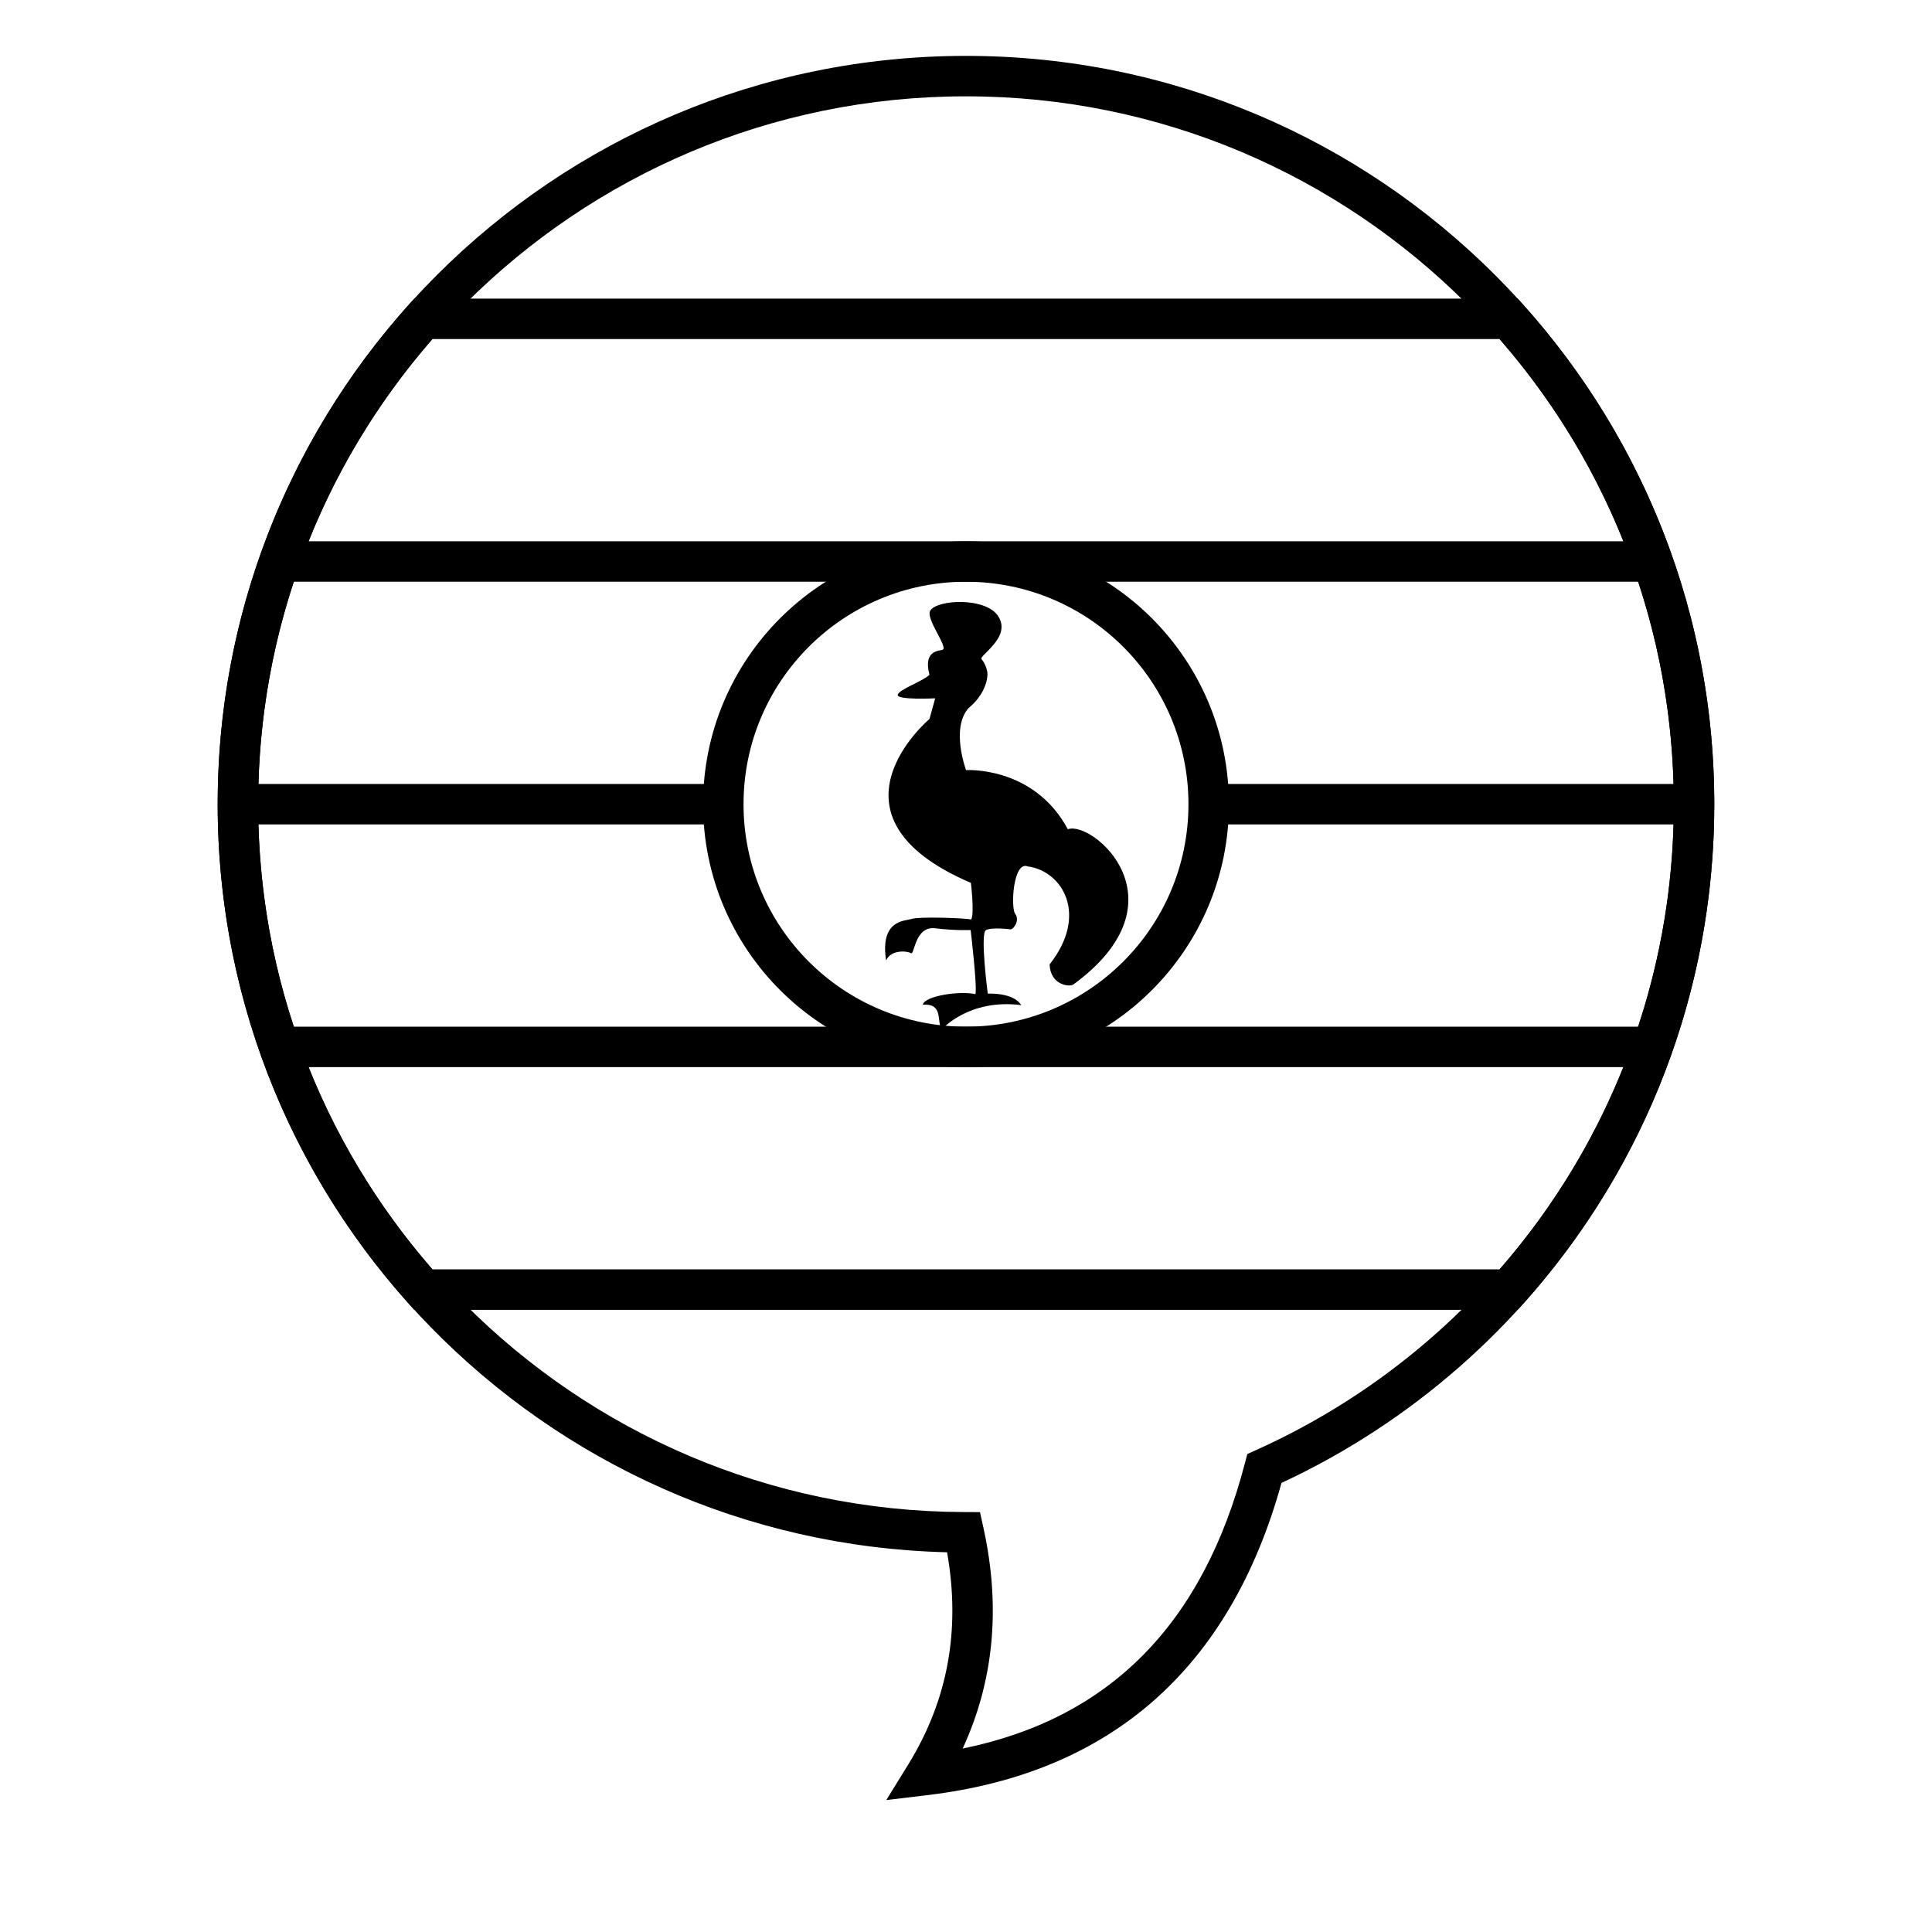 <?xml version="1.0" encoding="UTF-8"?>
<!-- Uploaded to: SVG Repo, www.svgrepo.com, Generator: SVG Repo Mixer Tools -->
<svg fill="#000000" width="800px" height="800px" version="1.1" viewBox="144 144 512 512" xmlns="http://www.w3.org/2000/svg">
 <g>
  <path d="m400 426.8c-38.48 0-69.676-31.195-69.676-69.676 0-38.48 31.195-69.676 69.676-69.676s69.676 31.195 69.676 69.676c0 38.48-31.195 69.676-69.676 69.676zm0-10.719c32.559 0 58.953-26.395 58.953-58.957s-26.395-58.957-58.953-58.957c-32.562 0-58.957 26.395-58.957 58.957s26.395 58.957 58.957 58.957z"/>
  <path d="m217.77 298.16v-10.719h364.46v10.719z"/>
  <path d="m217.77 426.8v-10.719h364.46v10.719z"/>
  <path d="m207.05 362.48v-10.719h128.63v10.719z"/>
  <path d="m464.32 362.48v-10.719h128.63v10.719z"/>
  <path d="m258.6 233.85c-29.586 33.906-46.188 77.293-46.188 123.27 0 45.984 16.602 89.367 46.188 123.27h282.8c29.59-33.906 46.188-77.289 46.188-123.27 0-45.98-16.598-89.367-46.188-123.27zm287.61-10.719 1.598 1.785c32.316 36.105 50.496 82.75 50.496 132.21 0 49.457-18.18 96.102-50.496 132.21l-1.598 1.785h-292.43l-1.598-1.785c-32.316-36.105-50.496-82.75-50.496-132.21 0-49.457 18.18-96.102 50.496-132.21l1.598-1.785z"/>
  <path d="m414.64 410.37c-2.106-3.441-8.871-3.043-8.871-3.043s-2.106-16.066-0.461-16.859c1.641-0.793 6.488-0.184 6.488-0.184 0.922 0 2.496-2.512 1.25-4.098-1.25-1.59-0.551-14.156 3.32-12.578 9.23 1.234 16.172 12.828 5.785 25.977 0.234 5.531 5.297 6.055 6.344 5.289 30.199-22.152 4.984-43.547-1.508-41.113-9.016-16.82-26.969-15.676-26.969-15.676s-4.109-10.969 0.621-16.391c5.719-4.762 5.129-9.918 4.93-9.852-0.172-1.148-0.691-2.231-1.449-3.164-0.777-0.953 7.992-5.719 4.457-11.32-3.269-5.188-16.281-4.504-18.055-1.52-1.266 2.129 4.801 9.664 3.305 10.344-0.781 0.355-5.277 0-3.504 6.641-1.773 1.758-8.082 3.848-8.41 5.301s9.922 0.938 9.922 0.938l-1.512 5.477s-30.605 25.648 10.977 43.434c0 0 0.984 8.133 0.062 9.719-1.246-0.395-13.996-0.859-15.902-0.133-1.707 0.531-8.277 0.199-6.637 10.977 1.25-2.91 5.586-2.578 6.57-1.918 0.988 0.66 0.988-7.273 6.441-6.609 5.453 0.66 9.398 0.461 9.398 0.461s1.84 15.535 1.246 16.992c-3.941-0.926-13.34 0.395-13.93 2.777 5.519-0.332 3.613 4.297 4.996 6.609 0 0 7.16-8.266 21.094-6.477z"/>
  <path d="m201.69 357.12c0-109.52 88.785-198.31 198.31-198.31 109.52 0 198.3 88.785 198.3 198.31 0 77.938-45.375 147.6-114.69 179.87-13.598 49.047-45.078 76.891-93.699 82.719l-11.031 1.324 5.832-9.457c10.48-17.004 13.906-35.656 10.273-56.207-107.23-2.656-193.3-90.422-193.3-198.25zm272.22 174.69 0.648-2.481 2.336-1.051c66.809-30.066 110.69-96.609 110.69-171.16 0-103.6-83.984-187.59-187.59-187.59-103.61 0-187.59 83.988-187.59 187.59 0 103.39 83.652 187.28 187.01 187.59l4.293 0.016 0.922 4.195c4.617 20.977 2.777 40.527-5.516 58.465 38.91-7.922 63.637-32.895 74.789-75.574z"/>
 </g>
</svg>